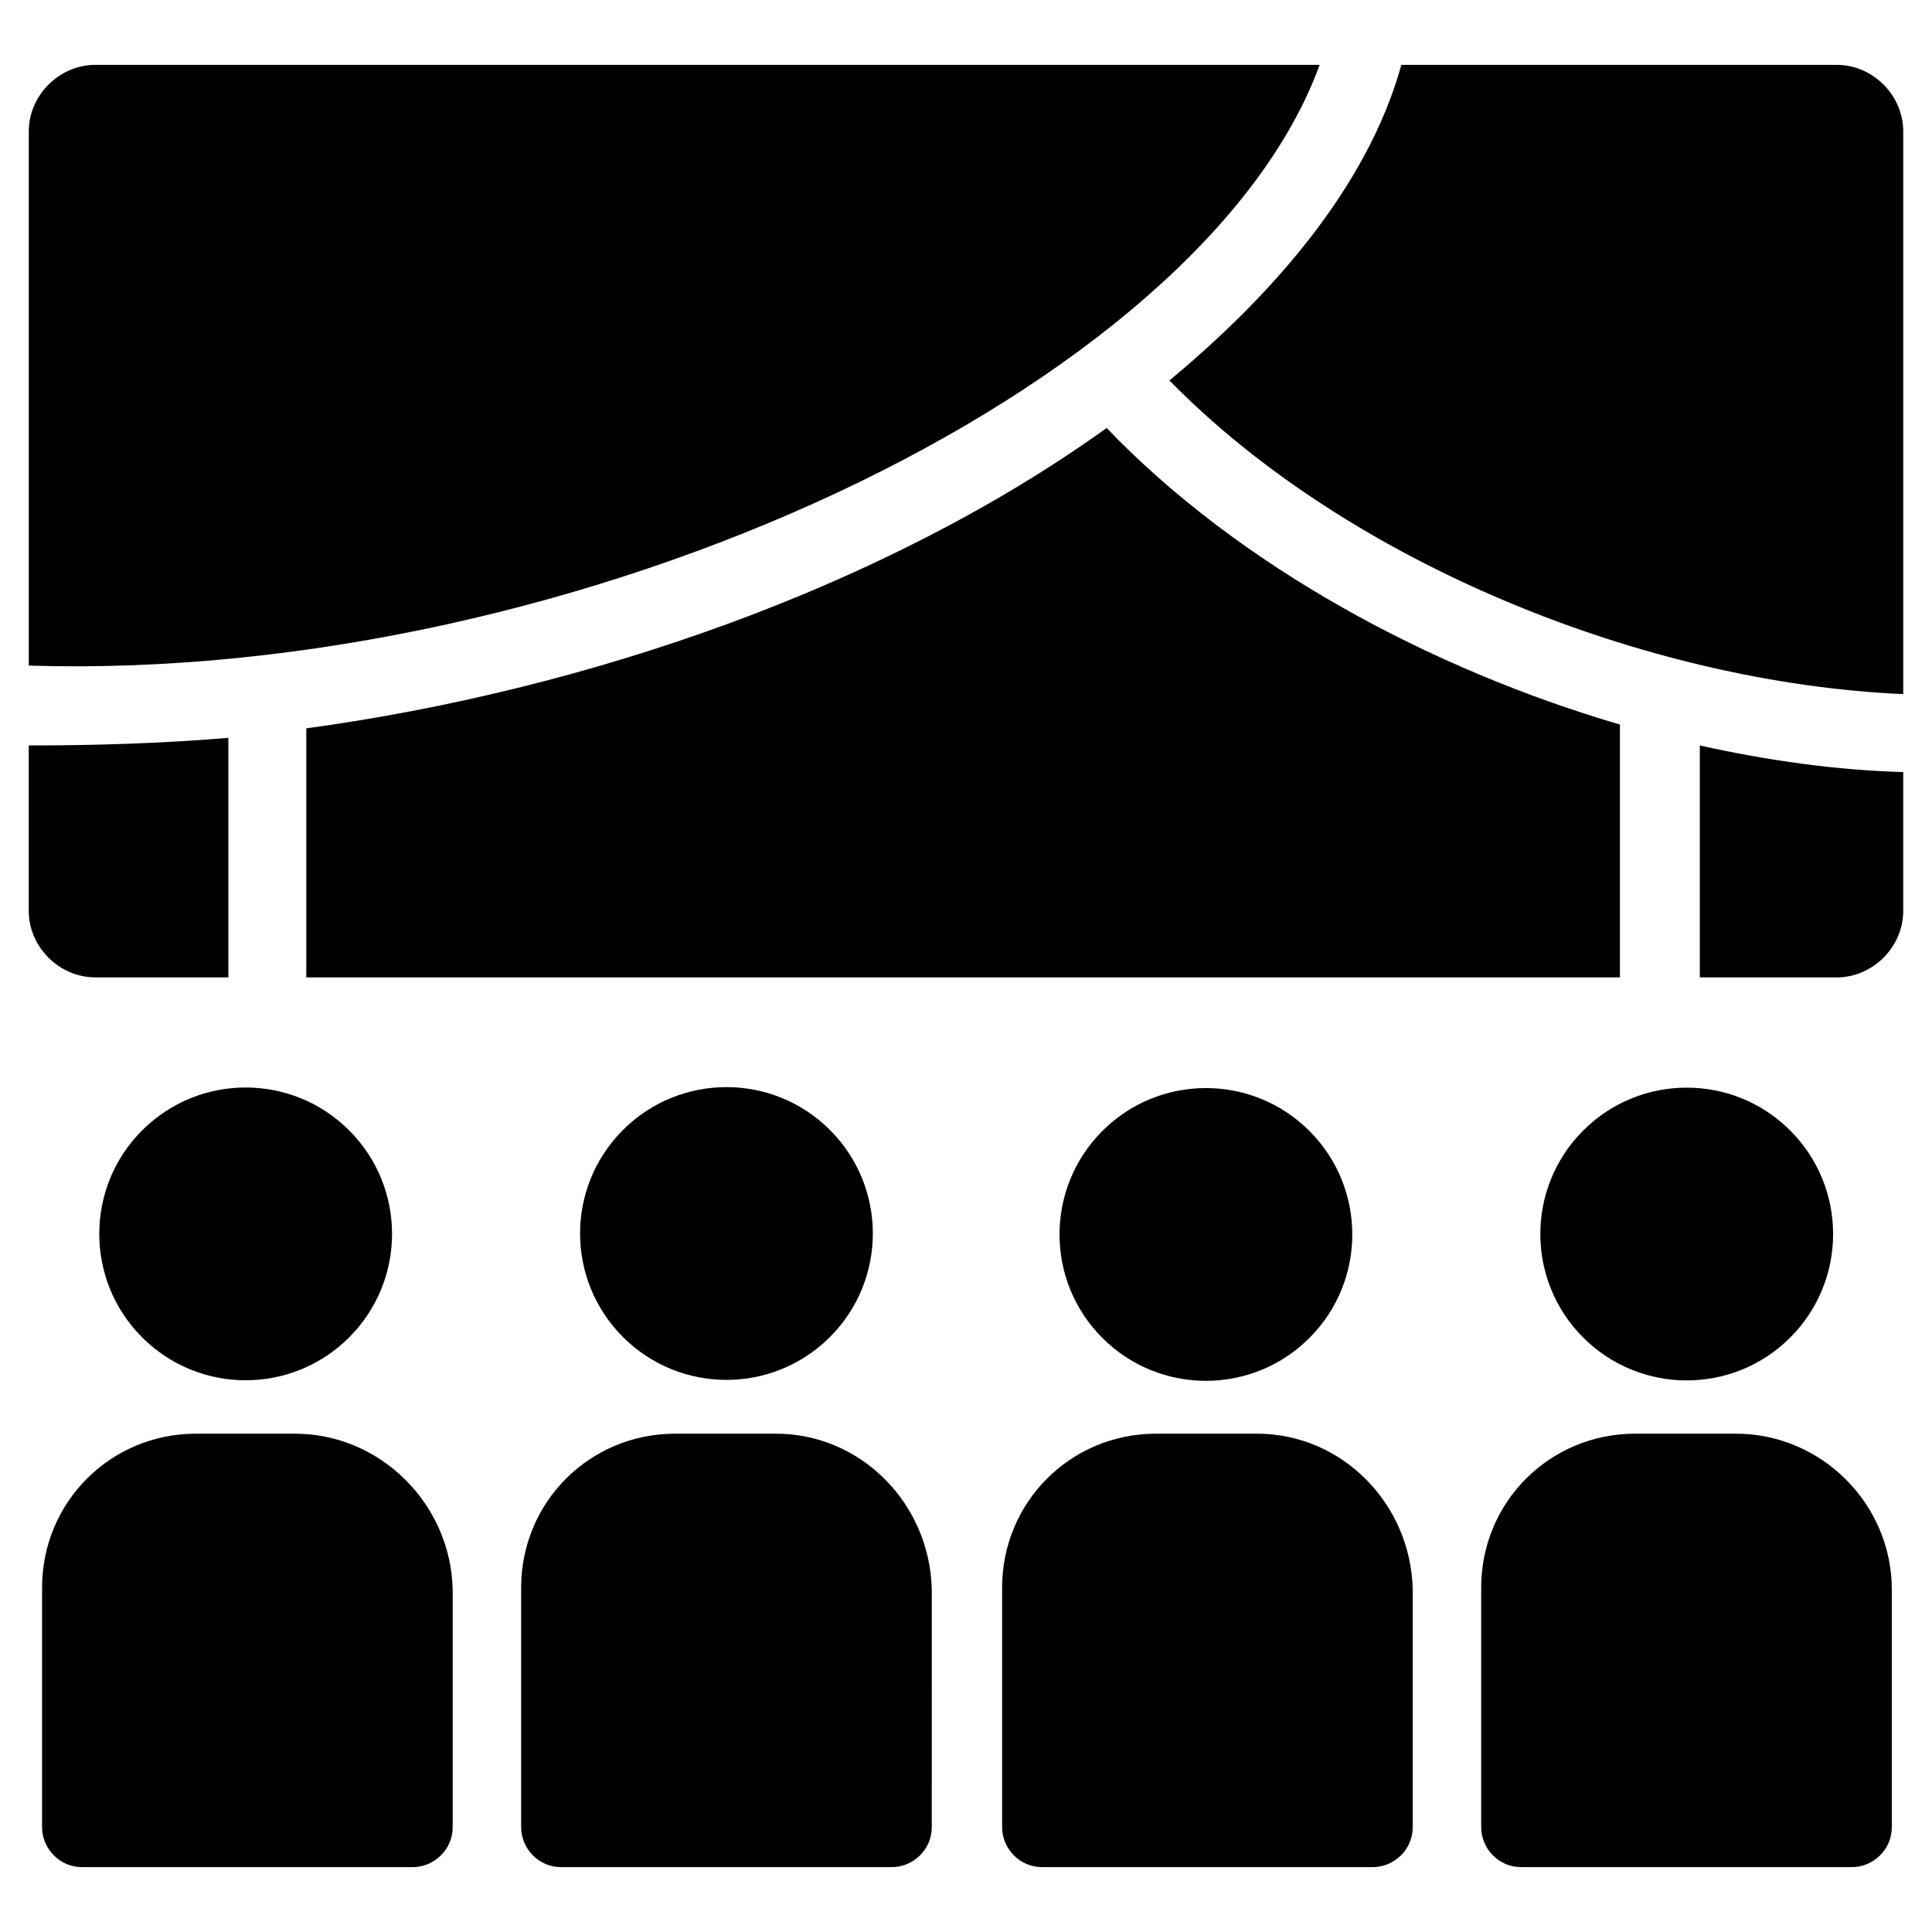 <?xml version="1.0" encoding="UTF-8"?>
<!-- Uploaded to: SVG Repo, www.svgrepo.com, Generator: SVG Repo Mixer Tools -->
<svg fill="#000000" width="800px" height="800px" version="1.1" viewBox="144 144 512 512" xmlns="http://www.w3.org/2000/svg">
 <g>
  <path d="m594.47 403.02h36.273c9.574 0 17.633-8.062 17.633-17.633v-36.777c-17.633-0.504-35.77-3.023-53.906-7.055z"/>
  <path d="m437.28 257.42c-58.945 42.32-138.04 69.523-212.11 79.602v66h348.13v-67.008c-49.875-14.613-100.76-41.816-136.03-78.594z"/>
  <path d="m453.91 244.82c47.359 48.367 125.95 80.105 194.47 83.129v-149.13c0-9.574-8.062-17.633-17.633-17.633h-115.37c-9.07 32.75-34.762 61.465-61.465 83.633z"/>
  <path d="m151.62 341.55v43.832c0 9.574 8.062 17.633 17.633 17.633h35.266v-63.477c-18.137 1.512-35.77 2.012-52.898 2.012z"/>
  <path d="m493.71 161.19h-324.45c-9.574 0-17.633 8.062-17.633 17.633v141.57c146.11 4.535 310.85-73.555 342.09-159.2z"/>
  <path d="m236.53 443.56c15.152 15.148 15.152 39.711 0 54.859-15.148 15.152-39.711 15.152-54.859 0-15.152-15.148-15.152-39.711 0-54.859 15.148-15.148 39.711-15.148 54.859 0"/>
  <path d="m222.15 523.94h-26.195c-22.672 0-40.809 18.137-40.809 40.809v63.48c0 5.543 4.535 10.578 10.578 10.578h87.664c5.543 0 10.578-4.535 10.578-10.578v-62.98c-0.504-22.668-19.145-41.309-41.816-41.309z"/>
  <path d="m363.95 443.46c15.148 15.148 15.148 39.711 0 54.859-15.152 15.152-39.715 15.152-54.863 0-15.148-15.148-15.148-39.711 0-54.859 15.148-15.148 39.711-15.148 54.863 0"/>
  <path d="m349.62 523.94h-26.703c-22.672 0-40.809 18.137-40.809 40.809v63.48c0 5.543 4.535 10.578 10.578 10.578h87.664c5.543 0 10.578-4.535 10.578-10.578l0.004-62.98c-0.504-22.668-18.641-41.309-41.312-41.309z"/>
  <path d="m491.01 443.71c15.148 15.152 15.148 39.711 0 54.863-15.152 15.148-39.715 15.148-54.863 0-15.148-15.152-15.148-39.711 0-54.863 15.148-15.148 39.711-15.148 54.863 0"/>
  <path d="m477.08 523.94h-26.703c-22.672 0-40.809 18.137-40.809 40.809v63.48c0 5.543 4.535 10.578 10.578 10.578h87.664c5.543 0 10.578-4.535 10.578-10.578l0.004-62.98c-0.504-22.668-18.641-41.309-41.312-41.309z"/>
  <path d="m618.43 443.6c15.148 15.152 15.148 39.711 0 54.863-15.148 15.148-39.711 15.148-54.863 0-15.148-15.152-15.148-39.711 0-54.863 15.152-15.148 39.715-15.148 54.863 0"/>
  <path d="m604.04 523.94h-26.703c-22.672 0-40.809 18.137-40.809 40.809v63.48c0 5.543 4.535 10.578 10.578 10.578h87.664c5.543 0 10.578-4.535 10.578-10.578l0.004-62.98c0-22.668-18.645-41.309-41.312-41.309z"/>
 </g>
</svg>